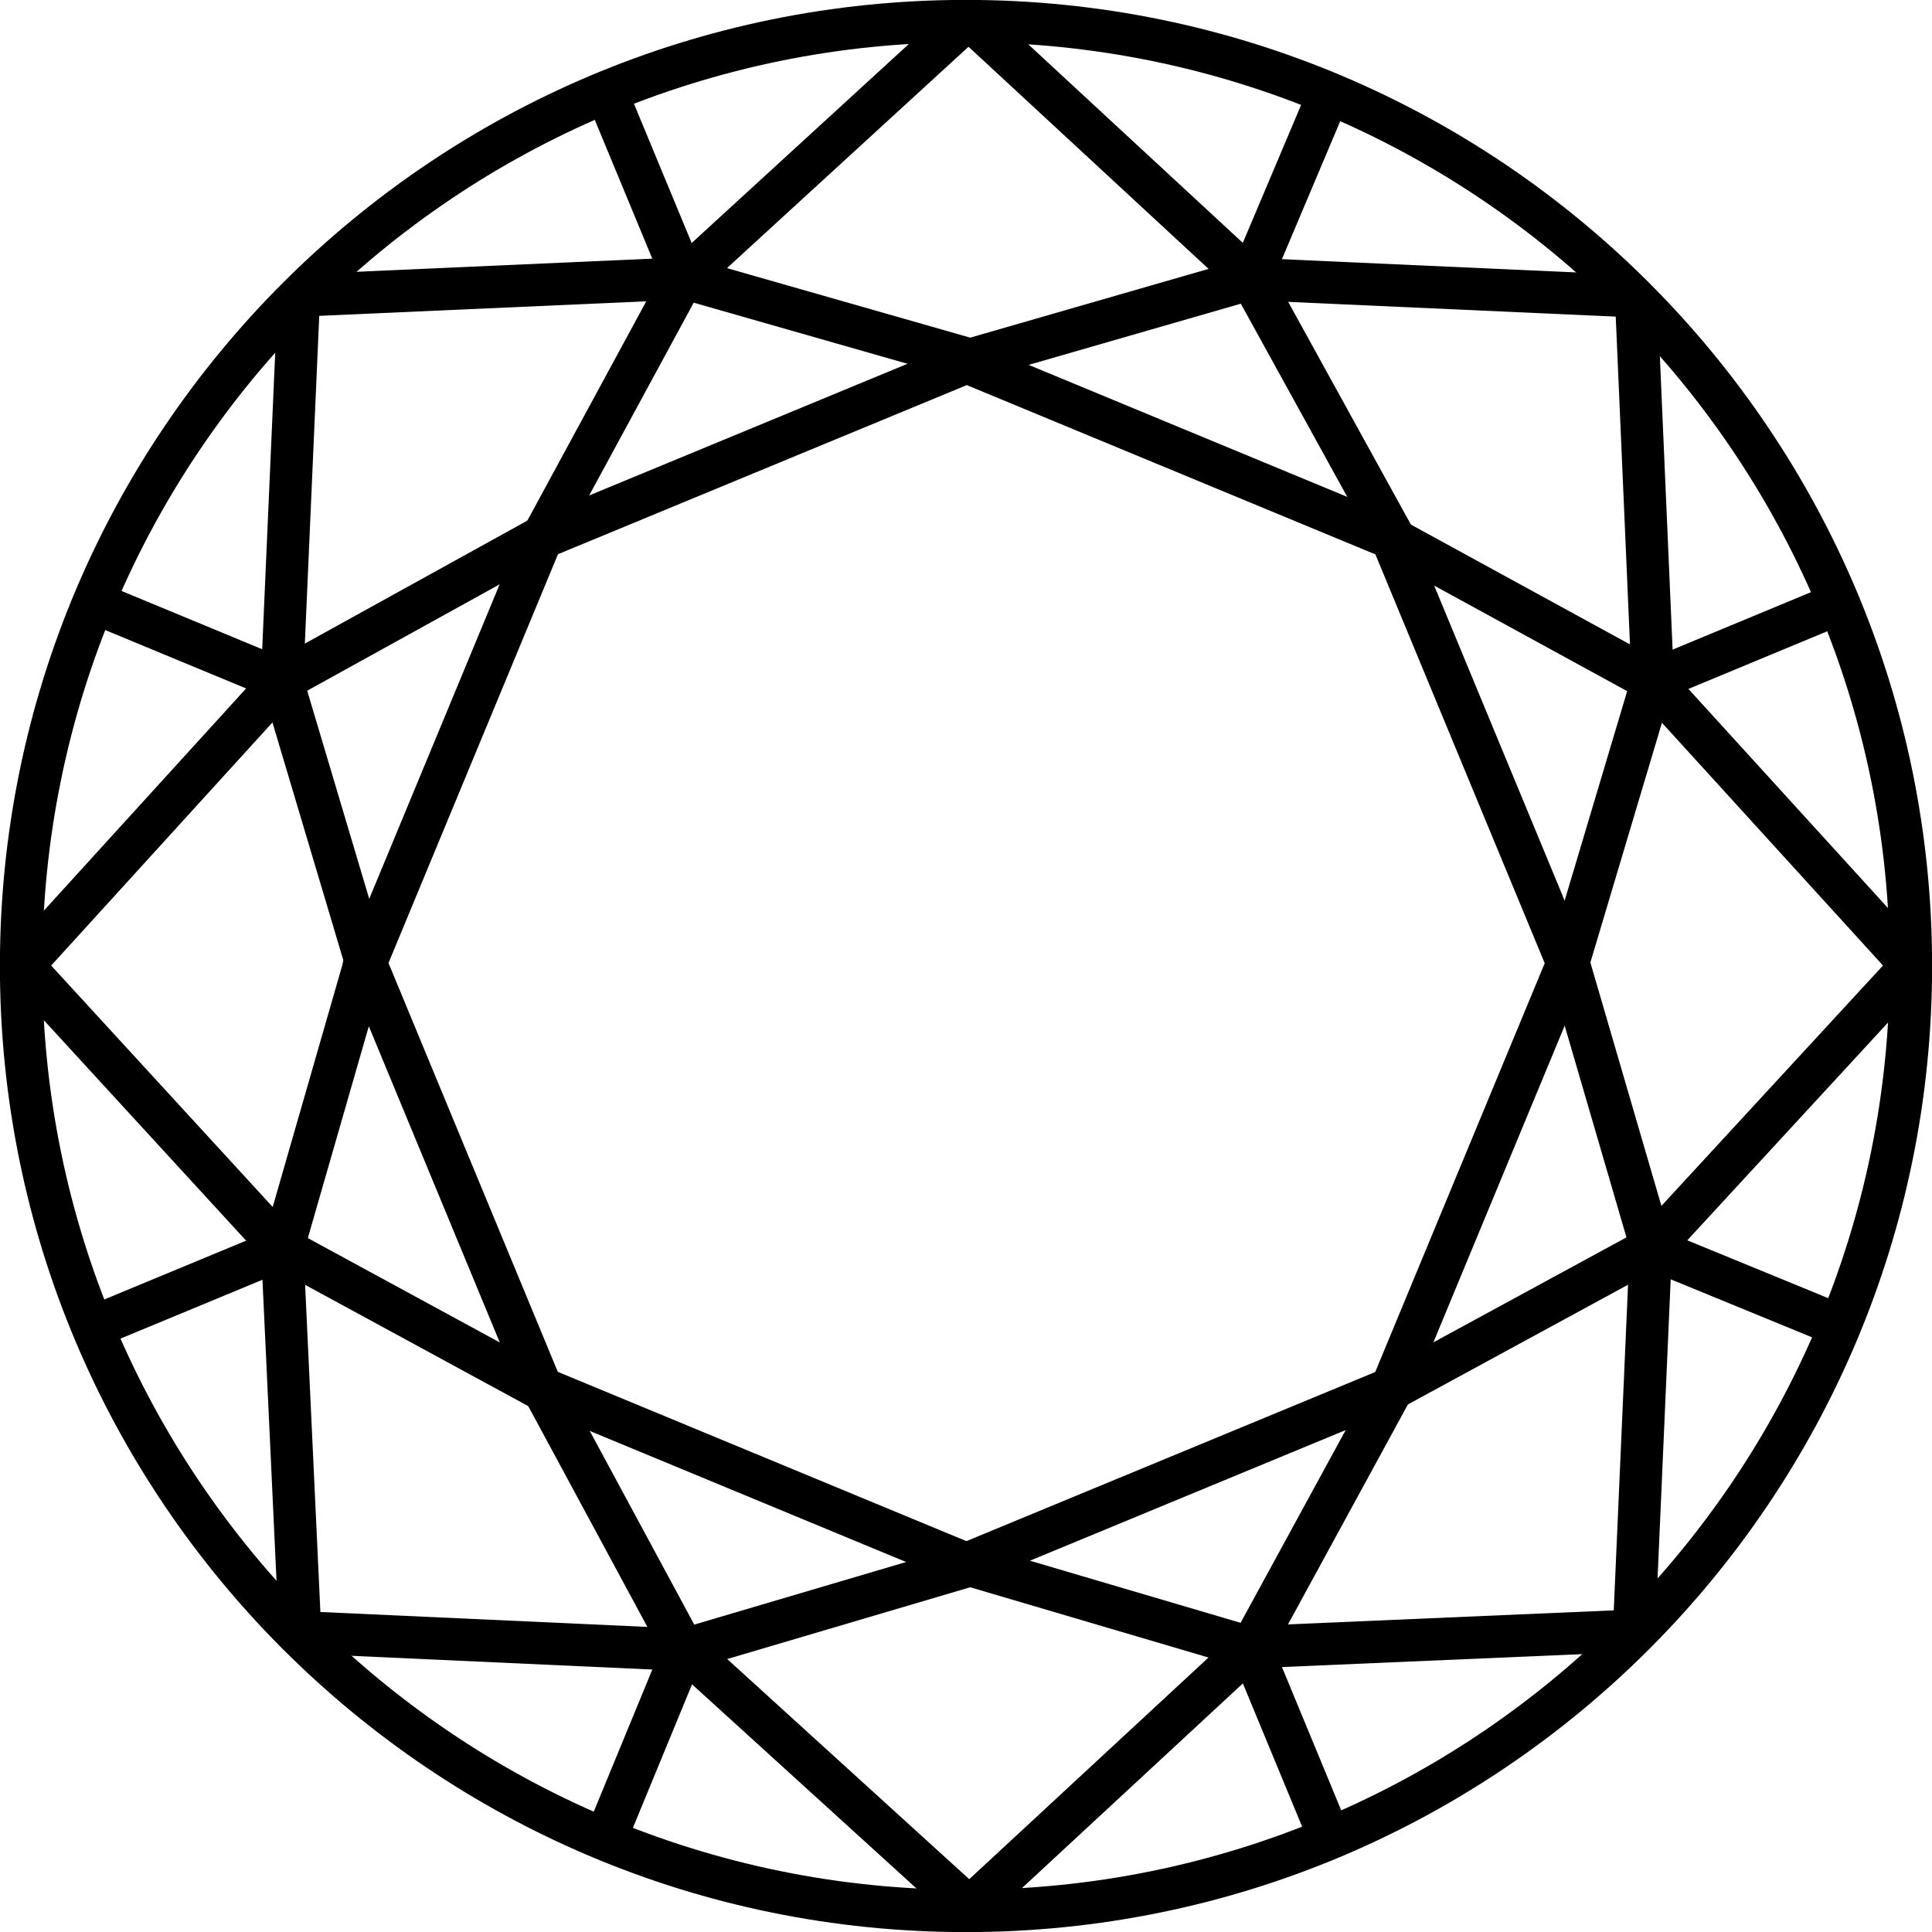 <?xml version="1.0" encoding="UTF-8"?>
<svg id="Calque_2" data-name="Calque 2" xmlns="http://www.w3.org/2000/svg" viewBox="0 0 97.14 97.14">
  <defs>
    <style>
      .cls-1 {
        fill: none;
        stroke: #000;
        stroke-width: 2.13px;
      }
    </style>
  </defs>
  <g id="Calque_1-2" data-name="Calque 1">
    <g>
      <polygon class="cls-1" points="48.59 78.64 27.23 69.79 18.38 48.42 27.24 27.05 48.61 18.21 69.97 27.06 78.82 48.43 69.96 69.8 48.59 78.64"/>
      <line class="cls-1" x1="27.29" y1="69.81" x2="34.38" y2="82.95"/>
      <line class="cls-1" x1="34.38" y1="82.95" x2="48.7" y2="78.72"/>
      <line class="cls-1" x1="48.59" y1="78.64" x2="62.9" y2="82.86"/>
      <line class="cls-1" x1="62.9" y1="82.86" x2="70.02" y2="69.8"/>
      <line class="cls-1" x1="70" y1="69.83" x2="83.04" y2="62.74"/>
      <line class="cls-1" x1="83.04" y1="62.74" x2="78.87" y2="48.45"/>
      <line class="cls-1" x1="78.82" y1="48.5" x2="83.08" y2="34.23"/>
      <line class="cls-1" x1="83.08" y1="34.23" x2="69.97" y2="27.06"/>
      <line class="cls-1" x1="70.1" y1="27.06" x2="62.91" y2="14.01"/>
      <line class="cls-1" x1="62.91" y1="14.01" x2="48.66" y2="18.12"/>
      <line class="cls-1" x1="48.66" y1="18.05" x2="34.35" y2="13.96"/>
      <line class="cls-1" x1="34.35" y1="13.96" x2="27.22" y2="27.11"/>
      <line class="cls-1" x1="27.19" y1="27.02" x2="14.18" y2="34.21"/>
      <line class="cls-1" x1="14.18" y1="34.21" x2="18.4" y2="48.37"/>
      <line class="cls-1" x1="18.35" y1="48.42" x2="14.22" y2="62.77"/>
      <line class="cls-1" x1="14.22" y1="62.78" x2="27.32" y2="69.9"/>
      <line class="cls-1" x1="14.21" y1="34.18" x2="1.13" y2="48.55"/>
      <line class="cls-1" x1="1.13" y1="48.55" x2="14.26" y2="62.86"/>
      <line class="cls-1" x1="34.38" y1="82.87" x2="48.74" y2="95.93"/>
      <line class="cls-1" x1="48.74" y1="95.93" x2="62.9" y2="82.81"/>
      <line class="cls-1" x1="83.08" y1="34.23" x2="96.12" y2="48.55"/>
      <line class="cls-1" x1="96.12" y1="48.55" x2="83.04" y2="62.74"/>
      <line class="cls-1" x1="34.43" y1="13.98" x2="48.66" y2=".94"/>
      <line class="cls-1" x1="48.74" y1=".94" x2="62.95" y2="14.09"/>
      <line class="cls-1" x1="14.18" y1="34.21" x2="15.03" y2="14.86"/>
      <line class="cls-1" x1="15.03" y1="14.86" x2="34.37" y2="14"/>
      <line class="cls-1" x1="14.19" y1="62.78" x2="15.09" y2="82.07"/>
      <line class="cls-1" x1="15.09" y1="82.07" x2="34.38" y2="82.95"/>
      <line class="cls-1" x1="62.89" y1="82.82" x2="82.16" y2="81.99"/>
      <line class="cls-1" x1="82.16" y1="81.99" x2="83.01" y2="62.63"/>
      <line class="cls-1" x1="83.1" y1="34.23" x2="82.26" y2="14.9"/>
      <line class="cls-1" x1="82.26" y1="14.9" x2="62.95" y2="14.03"/>
      <line class="cls-1" x1="62.88" y1="14.02" x2="66.89" y2="4.53"/>
      <line class="cls-1" x1="83.1" y1="34.23" x2="92.54" y2="30.31"/>
      <line class="cls-1" x1="83" y1="62.76" x2="92.5" y2="66.66"/>
      <line class="cls-1" x1="62.89" y1="82.82" x2="66.82" y2="92.32"/>
      <line class="cls-1" x1="34.36" y1="82.95" x2="30.47" y2="92.39"/>
      <line class="cls-1" x1="14.19" y1="62.78" x2="4.76" y2="66.69"/>
      <line class="cls-1" x1="14.18" y1="34.21" x2="4.72" y2="30.29"/>
      <line class="cls-1" x1="34.35" y1="13.97" x2="30.45" y2="4.56"/>
      <path class="cls-1" d="M1.06,48.57C1.06,22.33,22.33,1.06,48.57,1.06s47.51,21.27,47.51,47.51-21.27,47.51-47.51,47.51S1.06,74.81,1.06,48.57Z"/>
    </g>
  </g>
</svg>